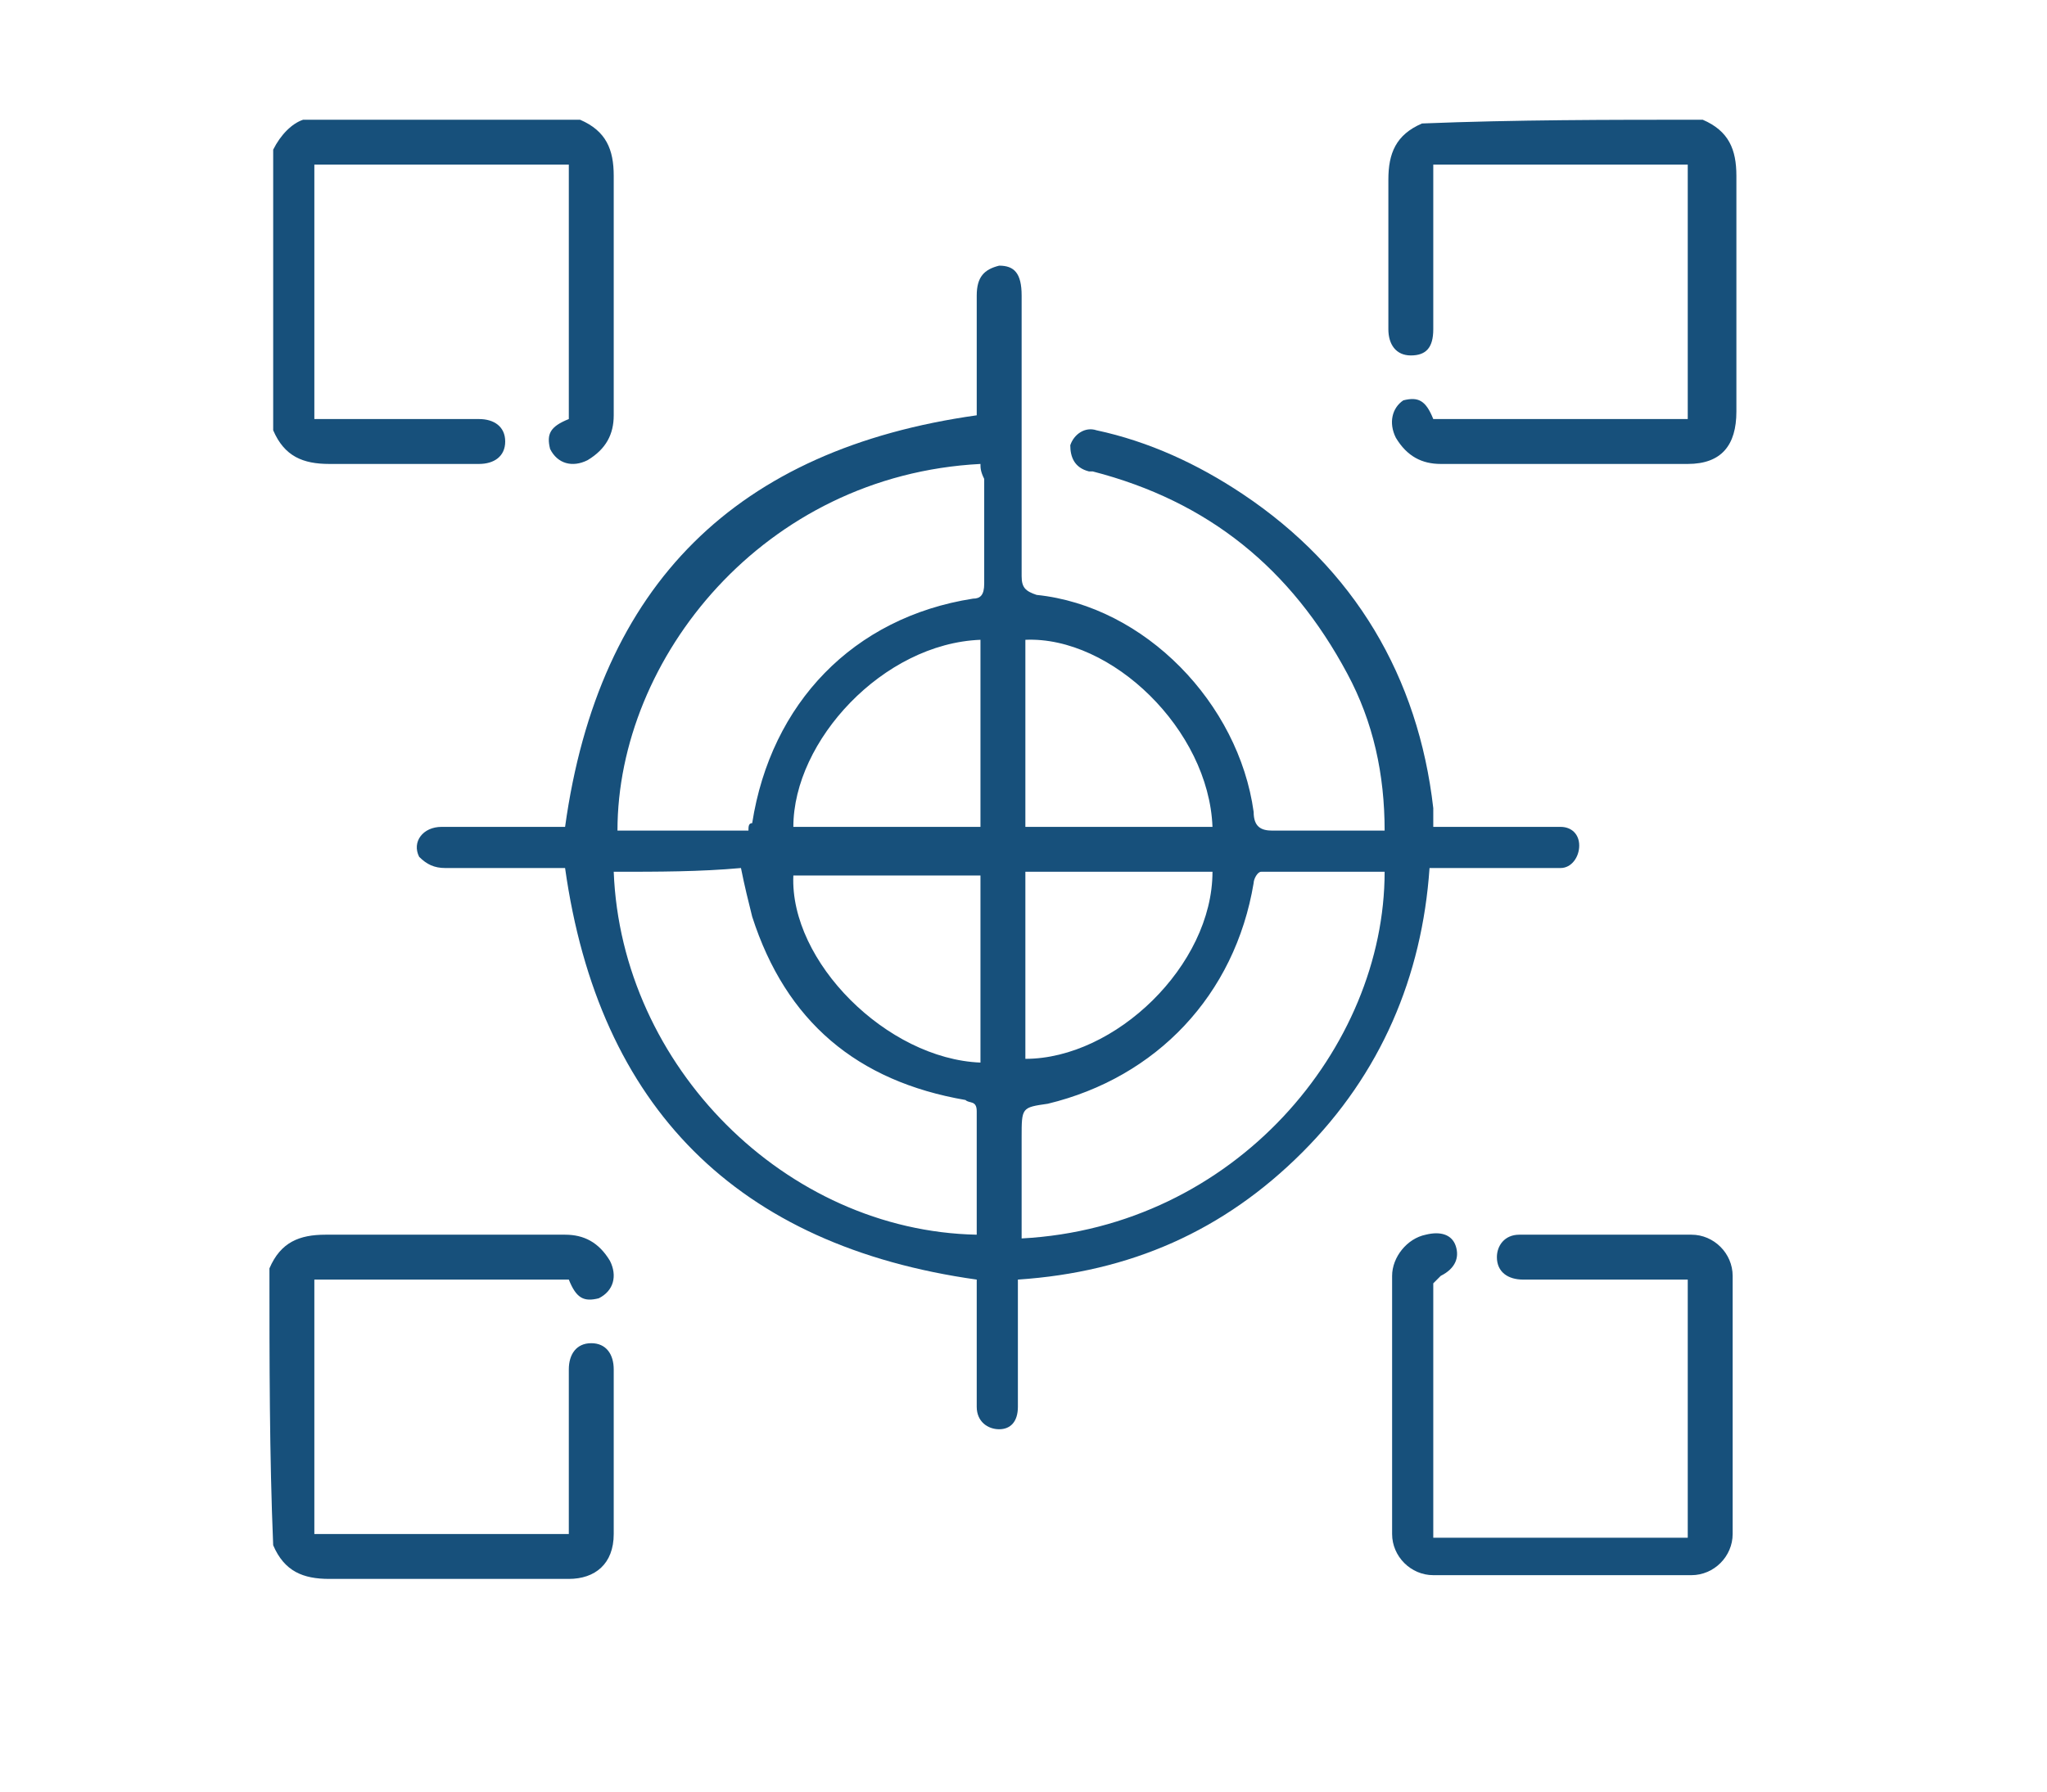 <?xml version="1.0" encoding="utf-8"?>
<!-- Generator: Adobe Illustrator 28.0.0, SVG Export Plug-In . SVG Version: 6.00 Build 0)  -->
<svg version="1.1" id="Layer_1" xmlns="http://www.w3.org/2000/svg" xmlns:xlink="http://www.w3.org/1999/xlink" x="0px" y="0px"
	 viewBox="0 0 54.7 47.9" style="enable-background:new 0 0 54.7 47.9;" xml:space="preserve">
<style type="text/css">
	.st0{fill:#17507B;}
</style>
<g>
	<path class="st0" d="M15.5,3.2c0.7,0.3,0.9,0.8,0.9,1.5c0,2.1,0,4.2,0,6.4c0,0.5-0.2,0.9-0.7,1.2c-0.4,0.2-0.8,0.1-1-0.3
		c-0.1-0.4,0-0.6,0.5-0.8c0-2.3,0-4.5,0-6.8c-2.3,0-4.5,0-6.8,0c0,2.3,0,4.5,0,6.8c0.1,0,0.3,0,0.4,0c1.3,0,2.7,0,4,0
		c0.4,0,0.7,0.2,0.7,0.6c0,0.4-0.3,0.6-0.7,0.6c-1.3,0-2.7,0-4,0c-0.7,0-1.2-0.2-1.5-0.9c0-2.5,0-5,0-7.5c0.2-0.4,0.5-0.7,0.8-0.8
		C10.6,3.2,13.1,3.2,15.5,3.2z"/>
	<path class="st0" d="M45.5,3.2c0.7,0.3,0.9,0.8,0.9,1.5c0,2.1,0,4.2,0,6.3c0,0.9-0.4,1.4-1.3,1.4c-2.2,0-4.4,0-6.6,0
		c-0.5,0-0.9-0.2-1.2-0.7c-0.2-0.4-0.1-0.8,0.2-1c0.4-0.1,0.6,0,0.8,0.5c2.3,0,4.5,0,6.8,0c0-2.3,0-4.5,0-6.8c-2.3,0-4.5,0-6.8,0
		c0,0.1,0,0.3,0,0.4c0,1.3,0,2.6,0,4c0,0.5-0.2,0.7-0.6,0.7c-0.4,0-0.6-0.3-0.6-0.7c0-1.3,0-2.7,0-4c0-0.7,0.2-1.2,0.9-1.5
		C40.5,3.2,43,3.2,45.5,3.2z"/>
	<path class="st0" d="M7.2,33.9c0.3-0.7,0.8-0.9,1.5-0.9c2.1,0,4.2,0,6.4,0c0.5,0,0.9,0.2,1.2,0.7c0.2,0.4,0.1,0.8-0.3,1
		c-0.4,0.1-0.6,0-0.8-0.5c-2.3,0-4.5,0-6.8,0c0,2.3,0,4.5,0,6.8c2.3,0,4.5,0,6.8,0c0-0.1,0-0.3,0-0.4c0-1.3,0-2.7,0-4
		c0-0.4,0.2-0.7,0.6-0.7c0.4,0,0.6,0.3,0.6,0.7c0,1.5,0,2.9,0,4.4c0,0.8-0.5,1.2-1.2,1.2c-2.1,0-4.2,0-6.4,0c-0.7,0-1.2-0.2-1.5-0.9
		C7.2,38.9,7.2,36.4,7.2,33.9z"/>
	<path class="st0" d="M38.3,22.1c1,0,2,0,2.9,0c0.2,0,0.4,0,0.5,0c0.3,0,0.5,0.2,0.5,0.5c0,0.3-0.2,0.6-0.5,0.6c-0.3,0-0.5,0-0.8,0
		c-0.9,0-1.8,0-2.7,0c-0.2,2.9-1.3,5.5-3.4,7.6c-2.1,2.1-4.6,3.2-7.6,3.4c0,0.2,0,0.3,0,0.5c0,1,0,2,0,2.9c0,0.4-0.2,0.6-0.5,0.6
		c-0.3,0-0.6-0.2-0.6-0.6c0-0.1,0-0.2,0-0.3c0-0.9,0-1.8,0-2.7c0-0.1,0-0.3,0-0.4c-6.4-0.9-10.1-4.6-11-11c-0.1,0-0.3,0-0.5,0
		c-0.9,0-1.8,0-2.7,0c-0.3,0-0.5-0.1-0.7-0.3c-0.2-0.4,0.1-0.8,0.6-0.8c1,0,2,0,2.9,0c0.1,0,0.3,0,0.4,0c0.9-6.5,4.6-10.1,11-11
		c0-0.2,0-0.5,0-0.8c0-0.8,0-1.6,0-2.4c0-0.5,0.2-0.7,0.6-0.8c0.4,0,0.6,0.2,0.6,0.8c0,2.5,0,5,0,7.5c0,0.3,0.1,0.4,0.4,0.5
		c2.9,0.3,5.4,2.9,5.8,5.8c0,0.4,0.2,0.5,0.5,0.5c0.9,0,1.8,0,2.6,0c0.1,0,0.3,0,0.4,0C37,20.7,36.7,19.3,36,18
		c-1.5-2.8-3.7-4.6-6.8-5.4c0,0-0.1,0-0.1,0c-0.4-0.1-0.5-0.4-0.5-0.7c0.1-0.3,0.4-0.5,0.7-0.4c1.4,0.3,2.7,0.9,3.9,1.7
		c3,2,4.7,4.9,5.1,8.4C38.3,21.8,38.3,21.9,38.3,22.1z M26.2,12.4c-5.8,0.3-9.7,5.2-9.7,9.8c1.1,0,2.3,0,3.5,0c0-0.1,0-0.2,0.1-0.2
		c0.5-3.2,2.7-5.5,5.9-6c0.2,0,0.3-0.1,0.3-0.4c0-0.9,0-1.9,0-2.8C26.2,12.6,26.2,12.5,26.2,12.4z M16.4,23.3
		c0.2,5.2,4.6,9.6,9.7,9.7c0,0,0,0,0-0.1c0-1.1,0-2.1,0-3.2c0-0.3-0.2-0.2-0.3-0.3c-2.9-0.5-4.8-2.1-5.7-4.9
		c-0.1-0.4-0.2-0.8-0.3-1.3C18.7,23.3,17.6,23.3,16.4,23.3z M27.3,33.1c5.7-0.3,9.7-5.1,9.7-9.8c-1.1,0-2.2,0-3.3,0
		c-0.1,0-0.2,0.2-0.2,0.3c-0.5,3-2.6,5.2-5.5,5.9c-0.7,0.1-0.7,0.1-0.7,0.9C27.3,31.2,27.3,32.1,27.3,33.1z M26.2,22.1
		c0-1.7,0-3.4,0-5c-2.6,0.1-5,2.7-5,5C22.8,22.1,24.5,22.1,26.2,22.1z M32.4,22.1c-0.1-2.6-2.7-5.1-5-5c0,1.7,0,3.3,0,5
		C29.1,22.1,30.7,22.1,32.4,22.1z M32.4,23.3c-1.7,0-3.4,0-5,0c0,1.7,0,3.4,0,5C29.8,28.3,32.4,25.8,32.4,23.3z M26.2,28.4
		c0-1.7,0-3.4,0-5c-1.7,0-3.4,0-5,0C21.1,25.7,23.7,28.3,26.2,28.4z"/>
	<path class="st0" d="M38.3,34.3c0,2.3,0,4.5,0,6.8c2.3,0,4.5,0,6.8,0c0-2.3,0-4.5,0-6.9c-0.1,0-0.3,0-0.4,0c-1.3,0-2.7,0-4,0
		c-0.4,0-0.7-0.2-0.7-0.6c0-0.3,0.2-0.6,0.6-0.6c1.5,0,3.1,0,4.6,0c0.6,0,1.1,0.5,1.1,1.1c0,2.3,0,4.6,0,6.9c0,0.6-0.5,1.1-1.1,1.1
		c-2.3,0-4.6,0-6.9,0c-0.6,0-1.1-0.5-1.1-1.1c0-2.3,0-4.6,0-6.9c0-0.5,0.4-1,0.9-1.1c0.4-0.1,0.7,0,0.8,0.3c0.1,0.3,0,0.6-0.4,0.8
		C38.4,34.2,38.3,34.3,38.3,34.3z"/>
</g>
</svg>
